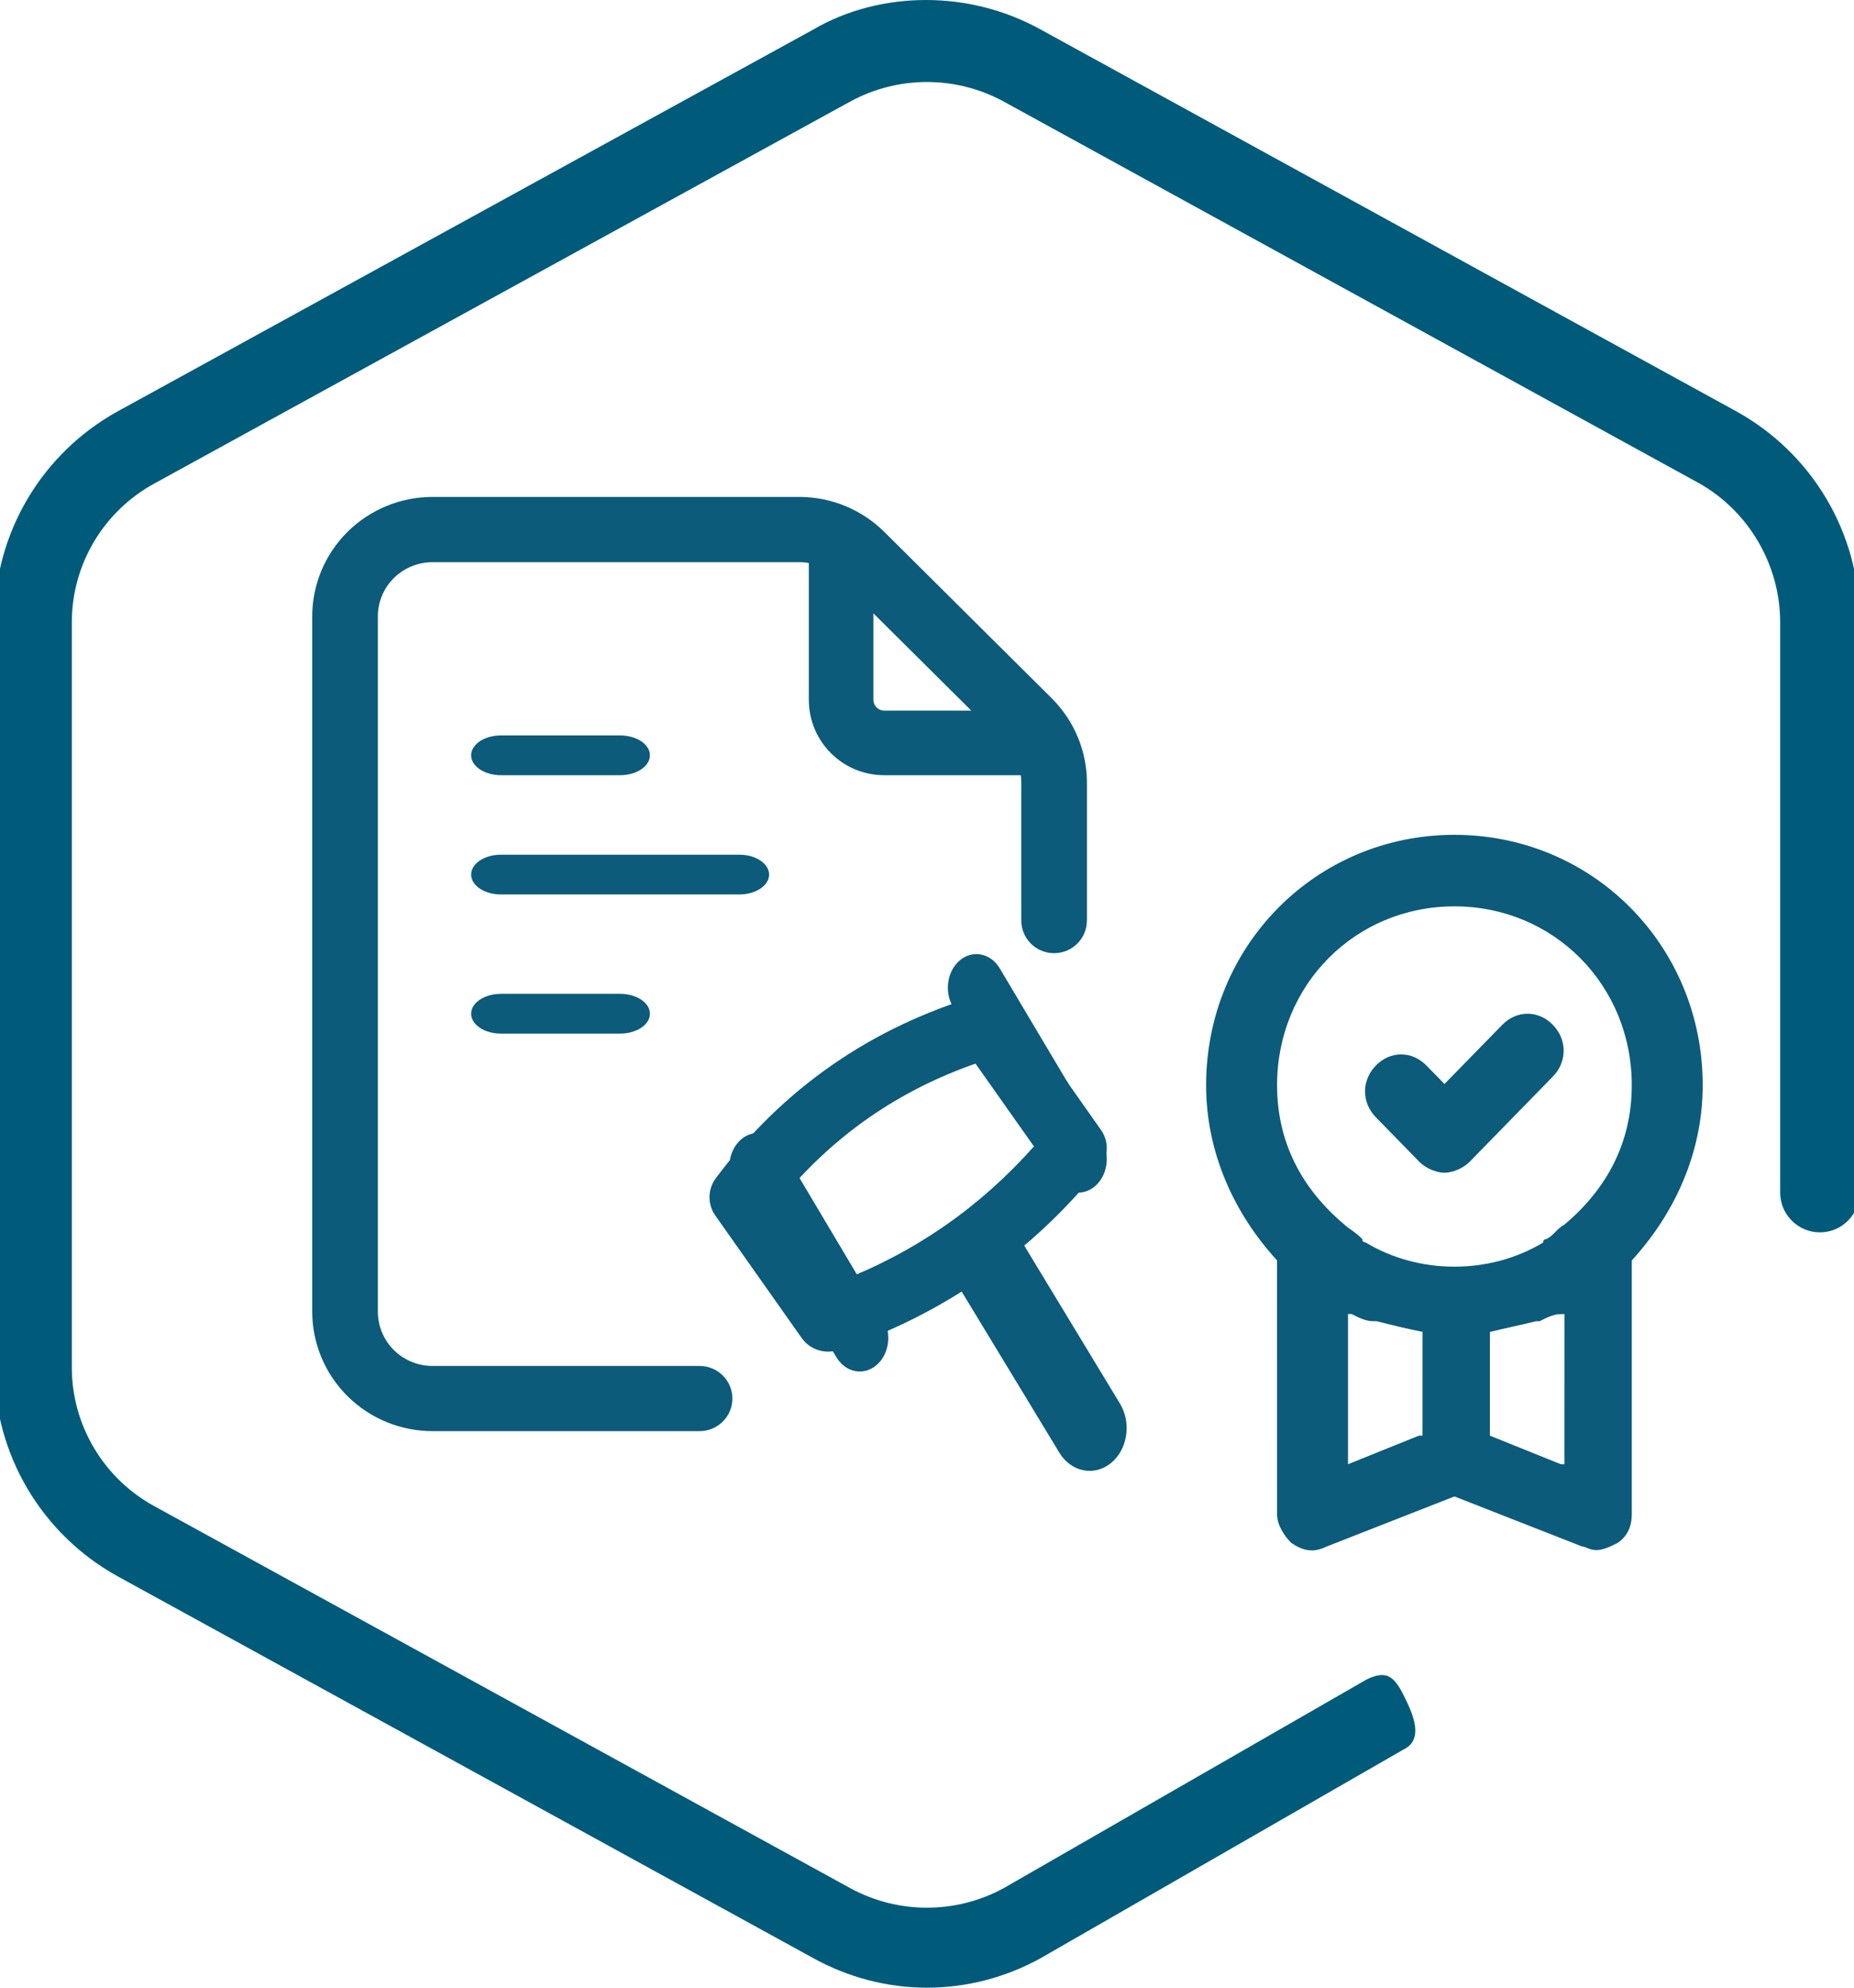 <?xml version="1.0" encoding="UTF-8"?>
<svg preserveAspectRatio="xMidYMid slice" xmlns="http://www.w3.org/2000/svg" xmlns:xlink="http://www.w3.org/1999/xlink" width="140px" height="150px" viewBox="0 0 93.898 100" version="1.1">
  <title>icon_legal</title>
  <g id="icon_legal" stroke="none" stroke-width="1" fill="none" fill-rule="evenodd">
    <g id="np_legal_6264297_0C5B7A" transform="translate(61, 42)" fill="#0C5B7A" fill-rule="nonzero">
      <path d="M12.5,0 C5.536,0 0,5.578 0,12.595 C0,16.014 1.428,19.072 3.571,21.411 L3.572,34.185 C3.572,34.724 3.929,35.264 4.287,35.624 C4.821,35.984 5.357,36.163 6.072,35.804 L12.5,33.286 L18.928,35.804 C19.107,35.804 19.285,35.984 19.643,35.984 C20,35.984 20.358,35.804 20.714,35.625 C21.25,35.266 21.429,34.726 21.429,34.186 L21.429,21.413 C23.572,19.073 25,16.015 25,12.596 C25,5.578 19.464,0 12.5,0 L12.5,0 Z M10.714,30.226 L7.143,31.665 L7.143,24.108 L7.322,24.108 C7.679,24.289 8.037,24.468 8.394,24.468 L8.573,24.468 C9.288,24.648 10.001,24.827 10.895,25.007 L10.893,30.226 L10.714,30.226 Z M17.857,31.666 L14.286,30.228 L14.286,25.011 C15.001,24.83 15.893,24.651 16.608,24.471 L16.787,24.471 C17.144,24.29 17.502,24.112 17.859,24.112 L18.038,24.112 L18.036,31.666 L17.857,31.666 Z M18.036,19.611 C17.679,19.792 17.5,20.151 17.144,20.332 C17.144,20.332 16.965,20.332 16.965,20.512 C14.286,22.131 10.716,22.131 8.037,20.512 C8.037,20.512 7.858,20.512 7.858,20.332 C7.5,19.971 7.143,19.792 6.964,19.611 C4.821,17.812 3.572,15.474 3.572,12.595 C3.572,7.556 7.501,3.599 12.5,3.599 C17.5,3.599 21.428,7.558 21.428,12.595 C21.428,15.474 20.179,17.812 18.036,19.611 L18.036,19.611 Z" id="Shape"></path>
      <path d="M14.909,9.559 L11.999,12.536 L11.091,11.606 C10.363,10.862 9.272,10.862 8.546,11.606 C7.818,12.351 7.818,13.468 8.546,14.211 L10.726,16.442 C11.089,16.813 11.635,17 11.999,17 C12.362,17 12.908,16.813 13.273,16.442 L17.454,12.163 C18.182,11.418 18.182,10.302 17.454,9.559 C16.726,8.814 15.635,8.814 14.909,9.559 L14.909,9.559 Z" id="Path"></path>
    </g>
    <path d="M52.699,1.5 L87.699,20.699 C91.5,22.801 93.898,26.801 93.898,31.199 L93.898,60 C93.898,61.101 93,62 91.898,62 C90.797,62 89.898,61.101 89.898,60 L89.898,31.301 C89.898,28.403 88.297,25.699 85.797,24.301 L50.797,5.102 C48.398,3.801 45.496,3.801 43.098,5.102 L8.098,24.301 C5.496,25.699 3.898,28.403 3.898,31.301 L3.898,68.801 C3.898,71.699 5.5,74.403 8.098,75.801 L43.098,95 C45.496,96.301 48.398,96.301 50.797,95 C57.067,91.397 61.77,88.695 64.905,86.893 C65.827,86.363 67.211,85.568 69.056,84.508 C70.056,84.008 70.455,84.309 70.955,85.309 C71.455,86.309 71.955,87.508 70.955,88.008 L52.699,98.5 C49.098,100.5 44.801,100.5 41.199,98.5 L6.199,79.301 C2.398,77.199 0,73.199 0,68.801 L1.42108547e-14,31.199 C1.42108547e-14,26.801 2.398,22.801 6.199,20.699 L41.199,1.5 C42.898,0.5 44.898,0 46.898,0 C48.898,0 50.898,0.5 52.699,1.5 Z" id="Combined-Shape" fill="#005B7A" fill-rule="nonzero"></path>
    <g id="np_law_5361351_0C5B7A" transform="translate(16, 25)" fill="#0C5B7A" fill-rule="nonzero">
      <path d="M35.361,25.686 L39.705,31.842 C40.121,32.428 40.095,33.22 39.64,33.777 C36.142,38.082 31.766,41.134 26.489,42.915 C25.805,43.144 25.053,42.9 24.639,42.313 L20.293,36.156 C19.893,35.588 19.903,34.829 20.319,34.273 C23.705,29.745 28.13,26.688 33.566,25.068 C34.238,24.869 34.96,25.118 35.361,25.686 L35.361,25.686 Z M33.391,28.51 C29.506,29.869 26.252,32.123 23.641,35.284 L26.582,39.452 C30.387,37.978 33.631,35.715 36.332,32.676 L33.391,28.51 Z" id="Shape"></path>
      <path d="M32.26,25.661 C31.804,24.896 31.964,23.841 32.612,23.306 C33.262,22.769 34.159,22.958 34.613,23.72 L39.741,32.339 C40.195,33.104 40.037,34.159 39.389,34.694 C38.738,35.231 37.842,35.042 37.386,34.28 L32.26,25.661 Z" id="Path"></path>
      <path d="M21.26,34.661 C20.804,33.896 20.964,32.841 21.612,32.306 C22.262,31.769 23.159,31.958 23.613,32.72 L28.741,41.339 C29.195,42.104 29.037,43.159 28.389,43.694 C27.738,44.231 26.842,44.042 26.386,43.28 L21.26,34.661 Z" id="Path"></path>
      <path d="M32.336,39.386 C31.747,38.413 31.952,37.07 32.795,36.39 C33.639,35.707 34.801,35.946 35.391,36.917 L40.662,45.614 C41.254,46.587 41.047,47.93 40.206,48.61 C39.362,49.293 38.2,49.054 37.611,48.083 L32.334,39.386 L32.336,39.386 Z" id="Path"></path>
      <path d="M38.998,21.315 C38.998,22.22 38.259,22.954 37.347,22.954 C36.435,22.954 35.696,22.22 35.696,21.315 L35.696,14.382 C35.696,13.658 35.405,12.964 34.891,12.451 L26.462,4.082 C25.946,3.57 25.247,3.283 24.518,3.283 L6.055,3.283 C5.327,3.283 4.627,3.572 4.109,4.082 C3.593,4.597 3.304,5.289 3.304,6.015 L3.304,40.99 C3.304,41.715 3.595,42.408 4.109,42.922 C4.627,43.434 5.327,43.721 6.055,43.721 L19.501,43.721 C20.413,43.721 21.152,44.455 21.152,45.361 C21.152,46.266 20.413,47 19.501,47 L6.055,47 C4.45,47 2.912,46.367 1.775,45.24 C0.64,44.113 0,42.582 0,40.987 L0,6.013 C0,4.418 0.638,2.89 1.775,1.76 C2.91,0.635 4.45,0 6.055,0 L24.518,0 C26.124,0 27.661,0.633 28.799,1.76 L37.227,10.129 C38.36,11.257 39,12.785 39,14.38 L39,21.312 L38.998,21.315 Z" id="Path"></path>
      <path d="M25,2.625 C25,1.727 25.727,1 26.625,1 C27.523,1 28.25,1.727 28.25,2.625 L28.25,10.208 C28.25,10.506 28.492,10.75 28.792,10.75 L36.375,10.75 C37.273,10.75 38,11.477 38,12.375 C38,13.273 37.273,14 36.375,14 L28.792,14 C26.698,14 25,12.304 25,10.208 L25,2.625 Z" id="Path"></path>
      <path d="M9.5,14 C8.671,14 8,13.553 8,13 C8,12.447 8.671,12 9.5,12 L15.5,12 C16.329,12 17,12.447 17,13 C17,13.553 16.329,14 15.5,14 L9.5,14 Z" id="Path"></path>
      <path d="M9.5,27 C8.671,27 8,26.553 8,26 C8,25.447 8.671,25 9.5,25 L15.5,25 C16.329,25 17,25.447 17,26 C17,26.553 16.329,27 15.5,27 L9.5,27 Z" id="Path"></path>
      <path d="M9.5,20 C8.671,20 8,19.553 8,19 C8,18.447 8.671,18 9.5,18 L21.5,18 C22.329,18 23,18.447 23,19 C23,19.553 22.329,20 21.5,20 L9.5,20 Z" id="Path"></path>
    </g>
  </g>
</svg>
